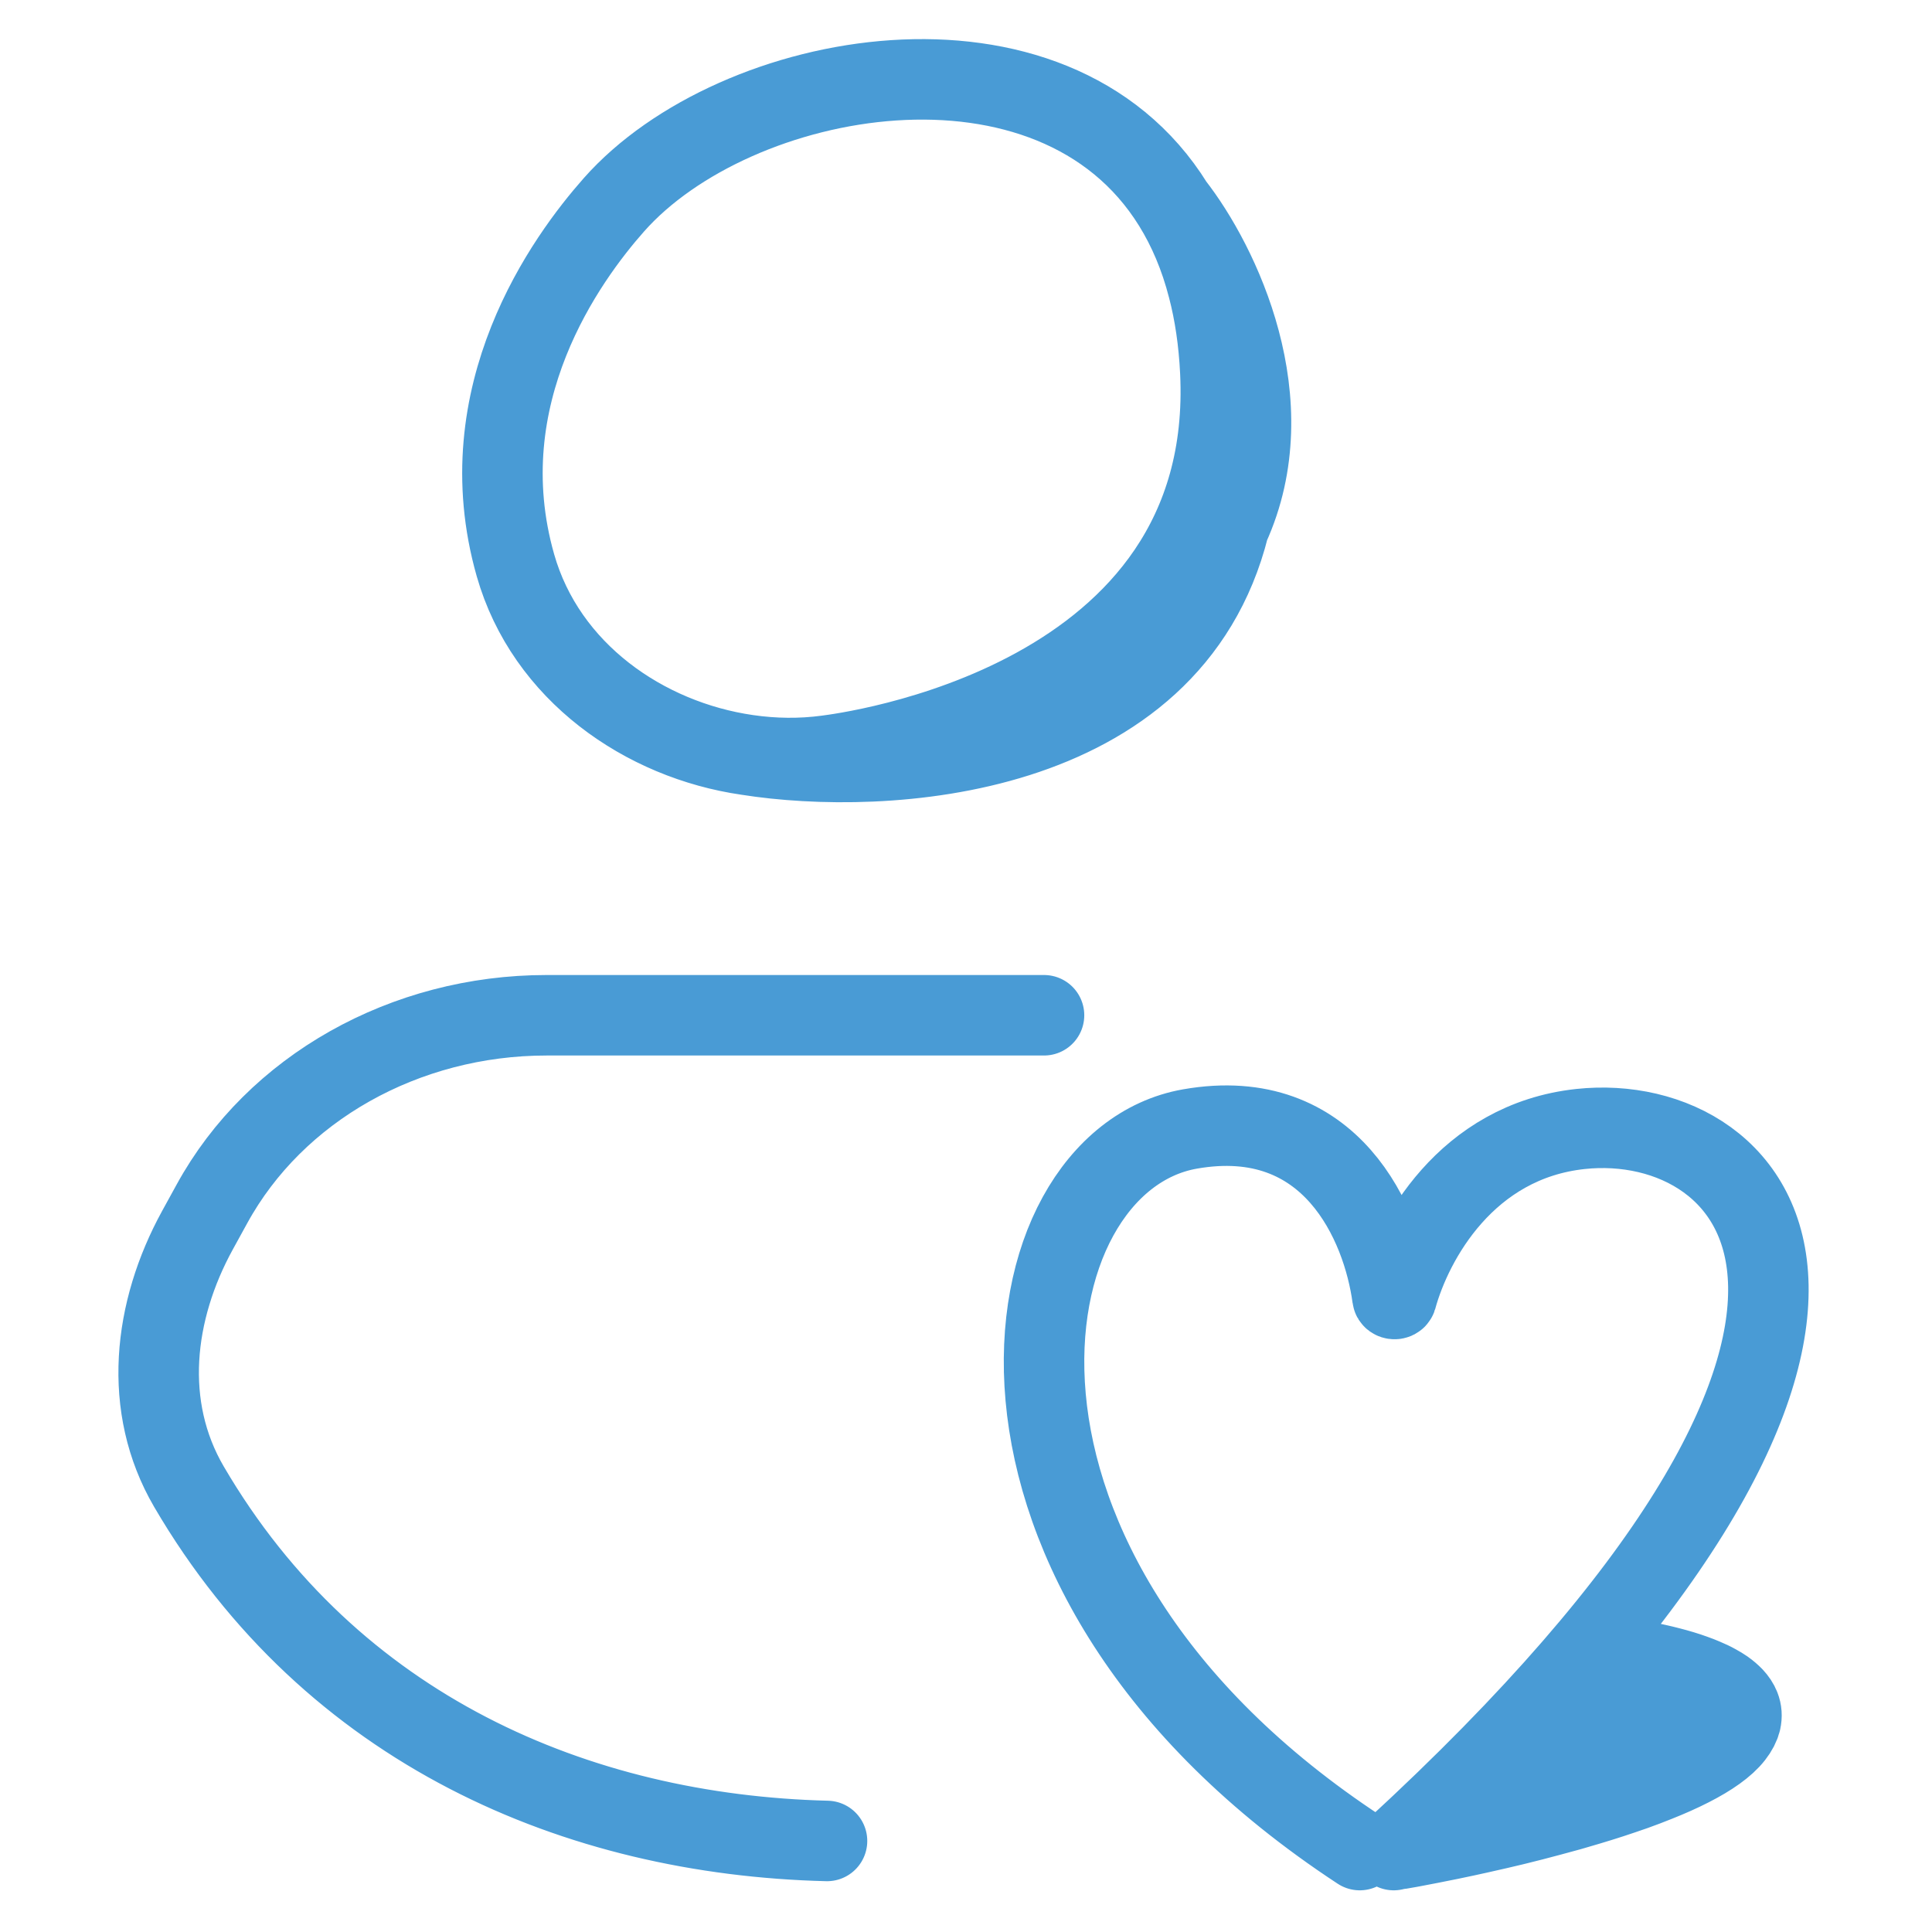 <?xml version="1.0" encoding="UTF-8"?>
<svg xmlns="http://www.w3.org/2000/svg" xmlns:xlink="http://www.w3.org/1999/xlink" width="96px" height="96px" viewBox="0 0 96 96" version="1.1">
<g id="surface1">
<path style="fill:none;stroke-width:3.292;stroke-linecap:round;stroke-linejoin:miter;stroke:rgb(28.627%,60.784%,83.529%);stroke-opacity:1;stroke-miterlimit:4;" d="M 685.791 368.586 C 685.63 368.615 685.476 368.641 685.325 368.667 C 685.257 368.679 685.215 368.599 685.263 368.554 C 688.343 365.712 690.866 363.096 692.904 360.691 C 692.92 360.675 692.943 360.666 692.965 360.669 C 693.075 360.678 693.187 360.688 693.303 360.698 M 685.791 368.586 L 693.303 360.698 M 685.791 368.586 C 686.045 368.538 686.305 368.49 686.578 368.435 M 693.303 360.698 C 693.518 360.72 693.74 360.746 693.972 360.775 M 693.972 360.775 L 686.578 368.435 M 693.972 360.775 C 694.155 360.801 694.344 360.826 694.541 360.858 M 686.578 368.435 C 686.842 368.384 687.115 368.329 687.398 368.271 M 687.398 368.271 L 694.541 360.858 M 687.398 368.271 C 687.604 368.229 687.813 368.184 688.025 368.139 M 694.541 360.858 C 694.663 360.878 694.791 360.897 694.92 360.92 M 694.92 360.92 L 688.025 368.139 M 694.92 360.92 C 695.074 360.948 695.232 360.977 695.389 361.006 M 688.025 368.139 C 688.205 368.101 688.385 368.062 688.568 368.02 M 688.568 368.02 L 695.389 361.006 M 688.568 368.02 C 688.832 367.963 689.095 367.901 689.362 367.84 M 695.389 361.006 C 695.543 361.038 695.698 361.071 695.852 361.106 M 695.852 361.106 L 689.362 367.84 M 695.852 361.106 C 696.032 361.145 696.212 361.19 696.386 361.235 M 689.362 367.84 C 689.581 367.789 689.802 367.738 690.027 367.683 M 690.027 367.683 L 696.386 361.235 M 690.027 367.683 C 690.281 367.619 690.538 367.558 690.796 367.49 M 696.386 361.235 C 696.562 361.28 696.736 361.328 696.903 361.379 M 696.903 361.379 L 690.796 367.49 M 696.903 361.379 C 697.061 361.427 697.218 361.479 697.369 361.534 M 690.796 367.49 C 691.027 367.432 691.259 367.371 691.49 367.307 M 691.49 367.307 L 697.369 361.534 M 691.49 367.307 C 691.763 367.236 692.036 367.159 692.306 367.085 M 697.369 361.534 C 697.514 361.585 697.655 361.64 697.787 361.697 M 697.787 361.697 L 692.306 367.085 M 697.787 361.697 C 697.967 361.771 698.138 361.852 698.292 361.939 M 692.306 367.085 C 692.554 367.014 692.798 366.944 693.039 366.87 M 693.039 366.87 L 698.292 361.939 M 693.039 366.87 C 693.354 366.776 693.666 366.68 693.972 366.58 M 698.292 361.939 C 698.411 362.003 698.52 362.07 698.623 362.141 M 698.623 362.141 L 693.972 366.58 M 698.623 362.141 C 698.761 362.238 698.883 362.344 698.986 362.45 M 693.972 366.58 C 694.293 366.474 694.611 366.368 694.92 366.259 M 694.92 366.259 L 698.986 362.45 M 694.92 366.259 C 695.241 366.143 695.553 366.027 695.852 365.905 M 698.986 362.45 C 699.105 362.578 699.198 362.713 699.253 362.858 M 699.253 362.858 L 695.852 365.905 M 699.253 362.858 C 699.324 363.035 699.337 363.228 699.292 363.427 M 695.852 365.905 C 696.354 365.706 696.816 365.5 697.231 365.288 M 697.231 365.288 C 698.031 364.88 698.645 364.452 698.986 364.015 C 699.147 363.809 699.247 363.613 699.292 363.427 M 697.231 365.288 L 699.292 363.427 M 685.096 368.708 C 708.43 347.261 700.073 338.431 692.737 339.218 C 688.066 339.72 685.861 343.767 685.212 346.12 C 685.189 346.194 685.054 346.187 685.045 346.11 C 684.643 343.118 682.55 338.203 676.764 339.218 C 669.127 340.559 666.346 357.313 683.708 368.708 M 661.92 323.946 C 662.582 323.856 678.674 321.899 678.005 308.246 C 677.944 306.993 677.774 305.852 677.504 304.817 M 661.92 323.946 C 670.74 323.413 675.221 320.262 677.227 316.488 M 661.92 323.946 C 660.852 324.091 659.75 324.078 658.663 323.92 M 677.504 304.817 C 677.172 303.521 676.687 302.393 676.086 301.422 M 677.504 304.817 C 678.706 307.851 679.336 312.515 677.227 316.488 M 676.086 301.422 C 671.145 293.44 658.152 295.826 653.205 301.422 C 651.263 303.618 647.194 309.192 649.177 316.161 C 650.421 320.529 654.452 323.313 658.663 323.92 M 676.086 301.422 C 677.966 303.83 680.692 309.471 678.362 314.585 M 677.227 316.488 C 677.693 315.865 678.069 315.228 678.362 314.585 M 658.663 323.92 C 664.228 324.804 675.961 324.174 678.362 314.585 M 670.795 334.567 L 650.453 334.567 C 644.654 334.567 639.354 337.553 636.763 342.285 L 636.175 343.355 C 634.358 346.666 633.915 350.575 635.824 353.844 C 641.652 363.816 651.726 368.082 661.92 368.335 " transform="matrix(1.215,0,0,1.215,-763.139,-356.051)"/>
</g>
</svg>
